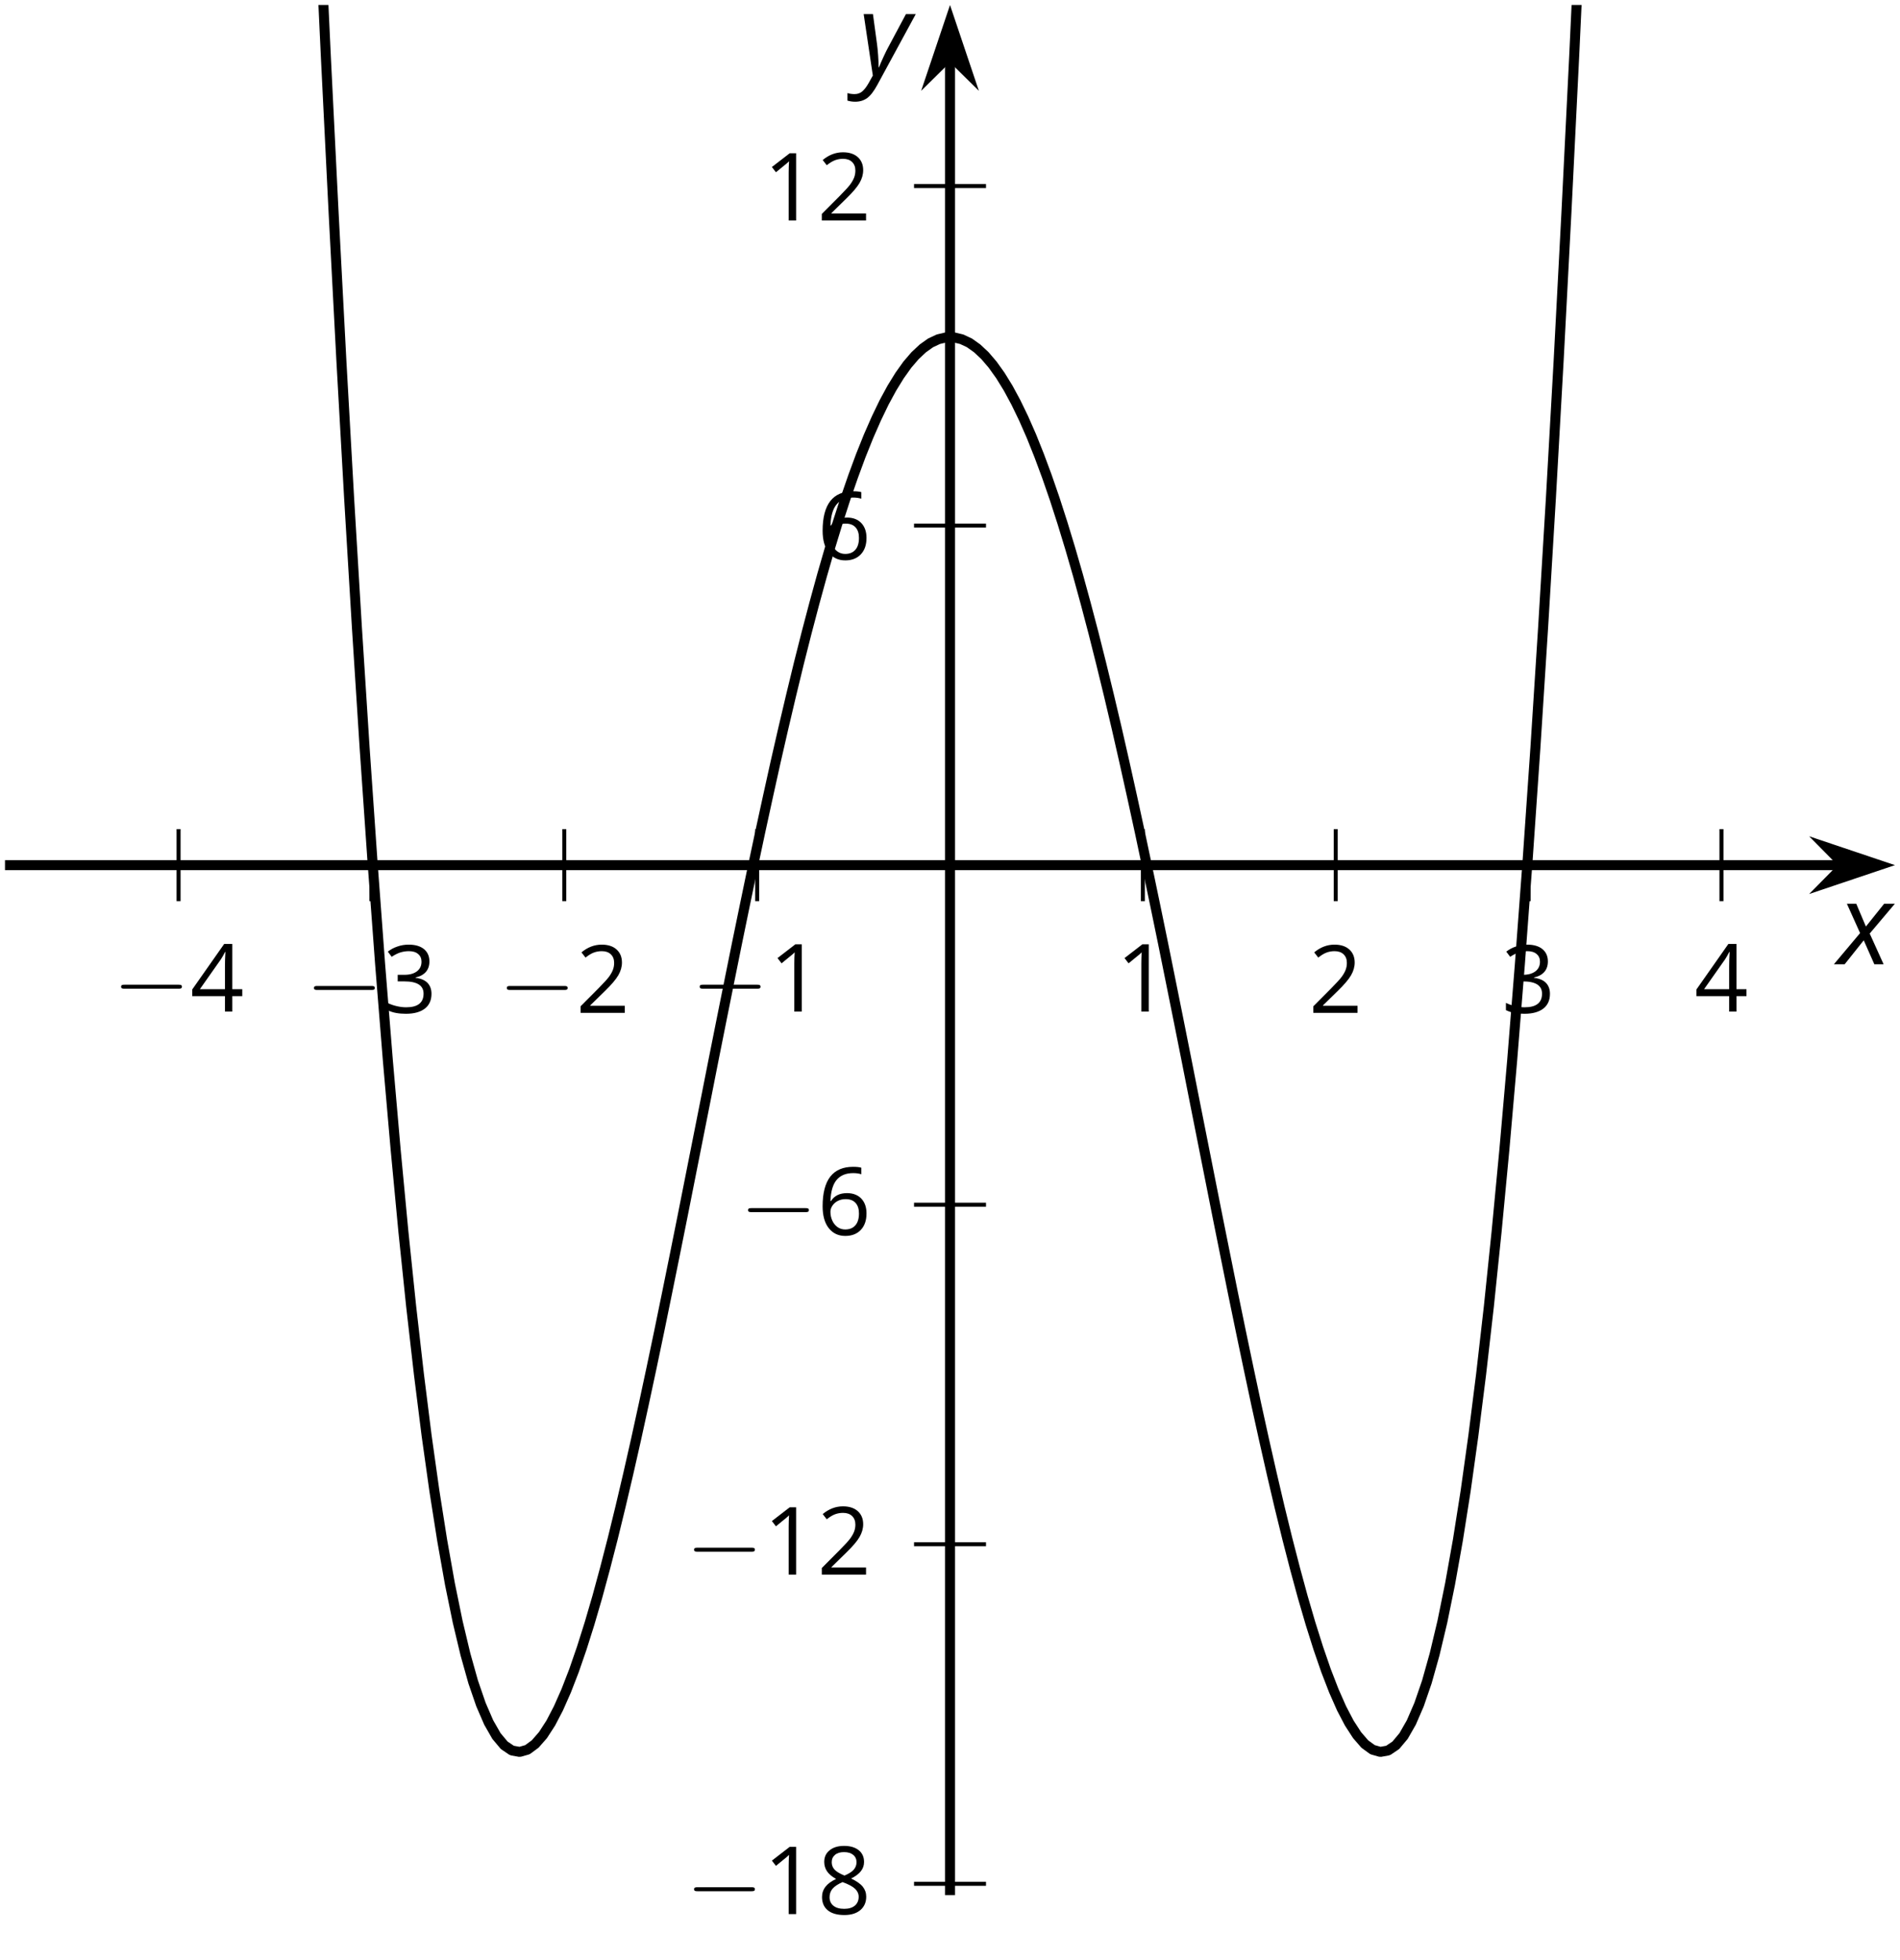 <?xml version='1.0' encoding='UTF-8'?>
<!-- This file was generated by dvisvgm 2.1.3 -->
<svg height='196.185pt' version='1.1' viewBox='-72 -72 190.153 196.185' width='190.153pt' xmlns='http://www.w3.org/2000/svg' xmlns:xlink='http://www.w3.org/1999/xlink'>
<defs>
<clipPath id='clip1'>
<path d='M-71.5 117.668H117.656V-71.504H-71.5Z'/>
</clipPath>
<path d='M3.292 0V-6.731H2.647L0.866 -5.355L1.271 -4.83C1.92 -5.359 2.288 -5.658 2.366 -5.727S2.518 -5.866 2.583 -5.93C2.56 -5.576 2.546 -5.198 2.546 -4.797V0H3.292Z' id='g9-17'/>
<path d='M4.885 0V-0.709H1.423V-0.746L2.896 -2.187C3.554 -2.827 4.001 -3.352 4.24 -3.771S4.599 -4.609 4.599 -5.037C4.599 -5.585 4.42 -6.018 4.061 -6.344C3.702 -6.667 3.204 -6.828 2.574 -6.828C1.842 -6.828 1.169 -6.57 0.548 -6.054L0.953 -5.534C1.262 -5.778 1.538 -5.944 1.786 -6.036C2.04 -6.128 2.302 -6.174 2.583 -6.174C2.97 -6.174 3.273 -6.068 3.49 -5.856C3.706 -5.649 3.817 -5.364 3.817 -5.005C3.817 -4.751 3.775 -4.512 3.688 -4.291S3.471 -3.844 3.301 -3.61S2.772 -2.988 2.233 -2.44L0.46 -0.658V0H4.885Z' id='g9-18'/>
<path d='M4.632 -5.147C4.632 -5.668 4.452 -6.077 4.088 -6.381C3.725 -6.676 3.218 -6.828 2.564 -6.828C2.164 -6.828 1.786 -6.768 1.427 -6.639C1.064 -6.519 0.746 -6.344 0.47 -6.128L0.856 -5.612C1.192 -5.829 1.487 -5.976 1.75 -6.054S2.288 -6.174 2.583 -6.174C2.97 -6.174 3.278 -6.082 3.499 -5.893C3.729 -5.704 3.84 -5.447 3.84 -5.12C3.84 -4.71 3.688 -4.388 3.379 -4.153C3.071 -3.923 2.657 -3.808 2.132 -3.808H1.459V-3.149H2.122C3.407 -3.149 4.047 -2.739 4.047 -1.925C4.047 -1.013 3.467 -0.557 2.302 -0.557C2.007 -0.557 1.694 -0.594 1.363 -0.672C1.036 -0.746 0.723 -0.856 0.433 -0.999V-0.272C0.714 -0.138 0.999 -0.041 1.298 0.009C1.593 0.064 1.92 0.092 2.274 0.092C3.094 0.092 3.725 -0.083 4.171 -0.424C4.618 -0.769 4.839 -1.266 4.839 -1.906C4.839 -2.353 4.71 -2.716 4.448 -2.993S3.785 -3.439 3.246 -3.508V-3.545C3.688 -3.637 4.029 -3.821 4.273 -4.093C4.512 -4.365 4.632 -4.719 4.632 -5.147Z' id='g9-19'/>
<path d='M5.203 -1.547V-2.242H4.204V-6.768H3.393L0.198 -2.215V-1.547H3.471V0H4.204V-1.547H5.203ZM3.471 -2.242H0.962L3.066 -5.235C3.195 -5.428 3.333 -5.672 3.481 -5.967H3.518C3.485 -5.414 3.471 -4.917 3.471 -4.48V-2.242Z' id='g9-20'/>
<path d='M0.539 -2.878C0.539 -1.943 0.741 -1.215 1.151 -0.691C1.561 -0.17 2.113 0.092 2.808 0.092C3.458 0.092 3.978 -0.11 4.355 -0.506C4.742 -0.912 4.931 -1.459 4.931 -2.159C4.931 -2.785 4.756 -3.283 4.411 -3.646C4.061 -4.01 3.582 -4.194 2.979 -4.194C2.247 -4.194 1.713 -3.932 1.377 -3.402H1.321C1.358 -4.365 1.565 -5.074 1.948 -5.525C2.33 -5.971 2.878 -6.197 3.6 -6.197C3.904 -6.197 4.176 -6.16 4.411 -6.082V-6.74C4.213 -6.8 3.936 -6.828 3.591 -6.828C2.583 -6.828 1.823 -6.501 1.308 -5.847C0.797 -5.189 0.539 -4.199 0.539 -2.878ZM2.799 -0.557C2.509 -0.557 2.251 -0.635 2.026 -0.797C1.805 -0.958 1.63 -1.174 1.506 -1.446S1.321 -2.012 1.321 -2.33C1.321 -2.546 1.39 -2.753 1.529 -2.951C1.662 -3.149 1.846 -3.306 2.076 -3.421S2.56 -3.591 2.836 -3.591C3.283 -3.591 3.614 -3.462 3.84 -3.209S4.176 -2.606 4.176 -2.159C4.176 -1.639 4.056 -1.243 3.812 -0.967C3.573 -0.695 3.237 -0.557 2.799 -0.557Z' id='g9-22'/>
<path d='M2.689 -6.828C2.086 -6.828 1.602 -6.685 1.243 -6.39C0.879 -6.105 0.7 -5.714 0.7 -5.226C0.7 -4.88 0.792 -4.572 0.976 -4.291C1.16 -4.015 1.464 -3.757 1.888 -3.518C0.948 -3.089 0.479 -2.486 0.479 -1.717C0.479 -1.142 0.672 -0.695 1.059 -0.378C1.446 -0.064 1.998 0.092 2.716 0.092C3.393 0.092 3.927 -0.074 4.319 -0.405C4.71 -0.741 4.903 -1.188 4.903 -1.745C4.903 -2.122 4.788 -2.454 4.558 -2.744C4.328 -3.029 3.941 -3.301 3.393 -3.564C3.844 -3.789 4.171 -4.038 4.378 -4.309S4.687 -4.885 4.687 -5.216C4.687 -5.718 4.507 -6.114 4.148 -6.4S3.301 -6.828 2.689 -6.828ZM1.234 -1.699C1.234 -2.03 1.335 -2.316 1.542 -2.551C1.75 -2.79 2.081 -3.006 2.537 -3.204C3.131 -2.988 3.55 -2.762 3.789 -2.532C4.029 -2.297 4.148 -2.035 4.148 -1.736C4.148 -1.363 4.019 -1.068 3.766 -0.852S3.154 -0.529 2.698 -0.529C2.233 -0.529 1.874 -0.631 1.621 -0.838C1.363 -1.045 1.234 -1.331 1.234 -1.699ZM2.68 -6.206C3.071 -6.206 3.375 -6.114 3.6 -5.93C3.821 -5.75 3.932 -5.502 3.932 -5.193C3.932 -4.913 3.84 -4.664 3.656 -4.452C3.476 -4.24 3.163 -4.042 2.726 -3.858C2.238 -4.061 1.901 -4.263 1.722 -4.466S1.45 -4.913 1.45 -5.193C1.45 -5.502 1.561 -5.746 1.777 -5.93S2.297 -6.206 2.68 -6.206Z' id='g9-24'/>
<path d='M2.58 -2.398L3.641 0H4.569L3.177 -3.077L5.691 -6.055H4.619L2.796 -3.779L1.834 -6.055H0.895L2.215 -3.122L-0.409 0H0.669L2.58 -2.398Z' id='g4-88'/>
<path d='M0.541 -6.055L1.459 0.099L1.039 0.851C0.834 1.215 0.624 1.492 0.409 1.68C0.199 1.862 -0.061 1.956 -0.365 1.956C-0.613 1.956 -0.856 1.923 -1.088 1.856V2.602C-0.84 2.68 -0.58 2.718 -0.315 2.718C0.155 2.718 0.558 2.597 0.895 2.348S1.569 1.663 1.912 1.028L5.757 -6.055H4.774L2.978 -2.691C2.884 -2.53 2.746 -2.243 2.553 -1.829S2.199 -1.044 2.072 -0.724H2.039C2.039 -1.028 2.022 -1.425 1.989 -1.923C1.95 -2.414 1.917 -2.79 1.878 -3.044L1.47 -6.055H0.541Z' id='g4-89'/>
<path d='M6.565 -2.291C6.735 -2.291 6.914 -2.291 6.914 -2.491S6.735 -2.69 6.565 -2.69H1.176C1.006 -2.69 0.827 -2.69 0.827 -2.491S1.006 -2.291 1.176 -2.291H6.565Z' id='g10-0'/>
</defs>
<g id='page1'>
<path d='M-54.129 18.188V10.985M-34.828 18.188V10.985M-15.527 18.188V10.985M3.777 18.188V10.985M42.379 18.188V10.985M61.68 18.188V10.985M80.984 18.188V10.985M100.285 18.188V10.985' fill='none' stroke='#000000' stroke-linejoin='bevel' stroke-miterlimit='10.037' stroke-width='0.4'/>
<path d='M19.477 116.536H26.68M19.477 82.551H26.68M19.477 48.571H26.68M19.477 -19.398H26.68M19.477 -53.379H26.68' fill='none' stroke='#000000' stroke-linejoin='bevel' stroke-miterlimit='10.037' stroke-width='0.4'/>
<path d='M-71.5 14.586H112.363' fill='none' stroke='#000000' stroke-linejoin='bevel' stroke-miterlimit='10.037' stroke-width='1'/>
<path d='M116.082 14.586L110.89 12.84L112.613 14.586L110.89 16.332Z'/>
<path d='M116.082 14.586L110.89 12.84L112.613 14.586L110.89 16.332Z' fill='none' stroke='#000000' stroke-miterlimit='10.037' stroke-width='1'/>
<path d='M23.078 117.668V-66.211' fill='none' stroke='#000000' stroke-linejoin='bevel' stroke-miterlimit='10.037' stroke-width='1'/>
<path d='M23.078 -69.93L21.332 -64.738L23.078 -66.461L24.824 -64.738Z'/>
<path d='M23.078 -69.93L21.332 -64.738L23.078 -66.461L24.824 -64.738Z' fill='none' stroke='#000000' stroke-miterlimit='10.037' stroke-width='1'/>
<g transform='matrix(1 0 0 1 10.297 -81.908)'>
<use x='-71.004' xlink:href='#g10-0' y='111.15'/>
<use x='-63.255' xlink:href='#g9-20' y='111.15'/>
</g>
<g transform='matrix(1 0 0 1 29.599 -81.78)'>
<use x='-71.004' xlink:href='#g10-0' y='111.15'/>
<use x='-63.255' xlink:href='#g9-19' y='111.15'/>
</g>
<g transform='matrix(1 0 0 1 48.901 -81.78)'>
<use x='-71.004' xlink:href='#g10-0' y='111.15'/>
<use x='-63.255' xlink:href='#g9-18' y='111.15'/>
</g>
<g transform='matrix(1 0 0 1 68.203 -81.908)'>
<use x='-71.004' xlink:href='#g10-0' y='111.15'/>
<use x='-63.255' xlink:href='#g9-17' y='111.15'/>
</g>
<g transform='matrix(1 0 0 1 110.681 -81.908)'>
<use x='-71.004' xlink:href='#g9-17' y='111.15'/>
</g>
<g transform='matrix(1 0 0 1 129.983 -81.78)'>
<use x='-71.004' xlink:href='#g9-18' y='111.15'/>
</g>
<g transform='matrix(1 0 0 1 149.285 -81.78)'>
<use x='-71.004' xlink:href='#g9-19' y='111.15'/>
</g>
<g transform='matrix(1 0 0 1 168.587 -81.908)'>
<use x='-71.004' xlink:href='#g9-20' y='111.15'/>
</g>
<g transform='matrix(1 0 0 1 67.64 8.42)'>
<use x='-71.004' xlink:href='#g10-0' y='111.15'/>
<use x='-63.255' xlink:href='#g9-17' y='111.15'/>
<use x='-57.851' xlink:href='#g9-24' y='111.15'/>
</g>
<g transform='matrix(1 0 0 1 67.64 -25.563)'>
<use x='-71.004' xlink:href='#g10-0' y='111.15'/>
<use x='-63.255' xlink:href='#g9-17' y='111.15'/>
<use x='-57.851' xlink:href='#g9-18' y='111.15'/>
</g>
<g transform='matrix(1 0 0 1 73.044 -59.546)'>
<use x='-71.004' xlink:href='#g10-0' y='111.15'/>
<use x='-63.255' xlink:href='#g9-22' y='111.15'/>
</g>
<g transform='matrix(1 0 0 1 80.793 -127.156)'>
<use x='-71.004' xlink:href='#g9-22' y='111.15'/>
</g>
<g transform='matrix(1 0 0 1 75.389 -161.08)'>
<use x='-71.004' xlink:href='#g9-17' y='111.15'/>
<use x='-65.6' xlink:href='#g9-18' y='111.15'/>
</g>
<path clip-path='url(#clip1)' d='M-54.129 -581.984L-53.355 -542.691L-52.578 -504.941L-51.801 -468.691L-51.027 -433.914L-50.25 -400.57L-49.473 -368.629L-48.699 -338.058L-47.922 -308.824L-47.145 -280.89L-46.371 -254.226L-45.594 -228.804L-44.82 -204.589L-44.043 -181.55L-43.266 -159.656L-42.492 -138.875L-41.715 -119.179L-40.938 -100.539L-40.164 -82.925L-39.387 -66.304L-38.609 -50.656L-37.836 -35.941L-37.059 -22.14L-36.281 -9.218L-35.508 2.844L-34.73 14.078L-33.957 24.508L-33.18 34.164L-32.402 43.071L-31.629 51.254L-30.852 58.735L-30.074 65.543L-29.301 71.7L-28.523 77.235L-27.746 82.164L-26.973 86.516L-26.195 90.313L-25.418 93.575L-24.645 96.329L-23.867 98.594L-23.09 100.391L-22.316 101.743L-21.539 102.672L-20.766 103.196L-19.988 103.336L-19.211 103.114L-18.438 102.543L-17.66 101.653L-16.883 100.454L-16.109 98.969L-15.332 97.211L-14.555 95.204L-13.781 92.961L-13.004 90.5L-12.226 87.84L-11.453 84.993L-10.676 81.981L-9.902 78.813L-9.125 75.508L-8.348 72.082L-7.574 68.547L-6.797 64.918L-6.019 61.207L-5.246 57.434L-4.469 53.606L-3.691 49.735L-2.918 45.836L-2.141 41.922L-1.363 38.004L-0.59 34.09L0.188 30.196L0.965 26.332L1.738 22.504L2.516 18.727L3.289 15.008L4.066 11.356L4.844 7.782L5.617 4.289L6.395 0.895L7.172 -2.402L7.945 -5.589L8.723 -8.664L9.5 -11.613L10.274 -14.433L11.051 -17.121L11.828 -19.668L12.602 -22.066L13.379 -24.316L14.152 -26.41L14.93 -28.347L15.707 -30.117L16.48 -31.722L17.258 -33.156L18.035 -34.418L18.809 -35.504L19.586 -36.41L20.363 -37.136L21.137 -37.687L21.914 -38.05L22.691 -38.234H23.465L24.242 -38.05L25.02 -37.687L25.793 -37.136L26.57 -36.41L27.344 -35.504L28.121 -34.418L28.898 -33.156L29.672 -31.722L30.449 -30.117L31.226 -28.347L32 -26.41L32.777 -24.316L33.555 -22.066L34.328 -19.668L35.105 -17.121L35.883 -14.433L36.656 -11.613L37.433 -8.664L38.207 -5.589L38.984 -2.402L39.762 0.895L40.535 4.289L41.312 7.782L42.09 11.356L42.863 15.008L43.64 18.727L44.418 22.504L45.191 26.332L45.969 30.196L46.746 34.09L47.519 38.004L48.297 41.922L49.074 45.836L49.847 49.735L50.625 53.606L51.398 57.434L52.176 61.207L52.953 64.918L53.726 68.547L54.504 72.082L55.281 75.508L56.055 78.813L56.832 81.981L57.609 84.993L58.383 87.84L59.16 90.5L59.937 92.961L60.711 95.204L61.488 97.211L62.262 98.969L63.039 100.454L63.816 101.653L64.59 102.547L65.367 103.114L66.144 103.336L66.918 103.196L67.695 102.672L68.472 101.743L69.246 100.391L70.023 98.594L70.801 96.329L71.574 93.575L72.351 90.313L73.125 86.516L73.902 82.164L74.68 77.235L75.453 71.7L76.23 65.543L77.008 58.735L77.781 51.254L78.558 43.071L79.336 34.164L80.109 24.508L80.887 14.078L81.664 2.844L82.437 -9.222L83.215 -22.14L83.992 -35.941L84.765 -50.652L85.543 -66.304L86.316 -82.925L87.094 -100.539L87.871 -119.183L88.644 -138.875L89.422 -159.656L90.199 -181.55L90.972 -204.589L91.75 -228.804L92.527 -254.226L93.301 -280.89L94.078 -308.824L94.855 -338.058L95.629 -368.629L96.406 -400.566L97.183 -433.914L97.957 -468.691L98.734 -504.937L99.508 -542.695L100.285 -581.98' fill='none' stroke='#000000' stroke-linejoin='bevel' stroke-miterlimit='10.037' stroke-width='1'/>
<g transform='matrix(1 0 0 1 182.948 -86.642)'>
<use x='-71.004' xlink:href='#g4-88' y='111.15'/>
</g>
<g transform='matrix(1 0 0 1 84.899 -175.688)'>
<use x='-71.004' xlink:href='#g4-89' y='111.15'/>
</g>
</g>
</svg>